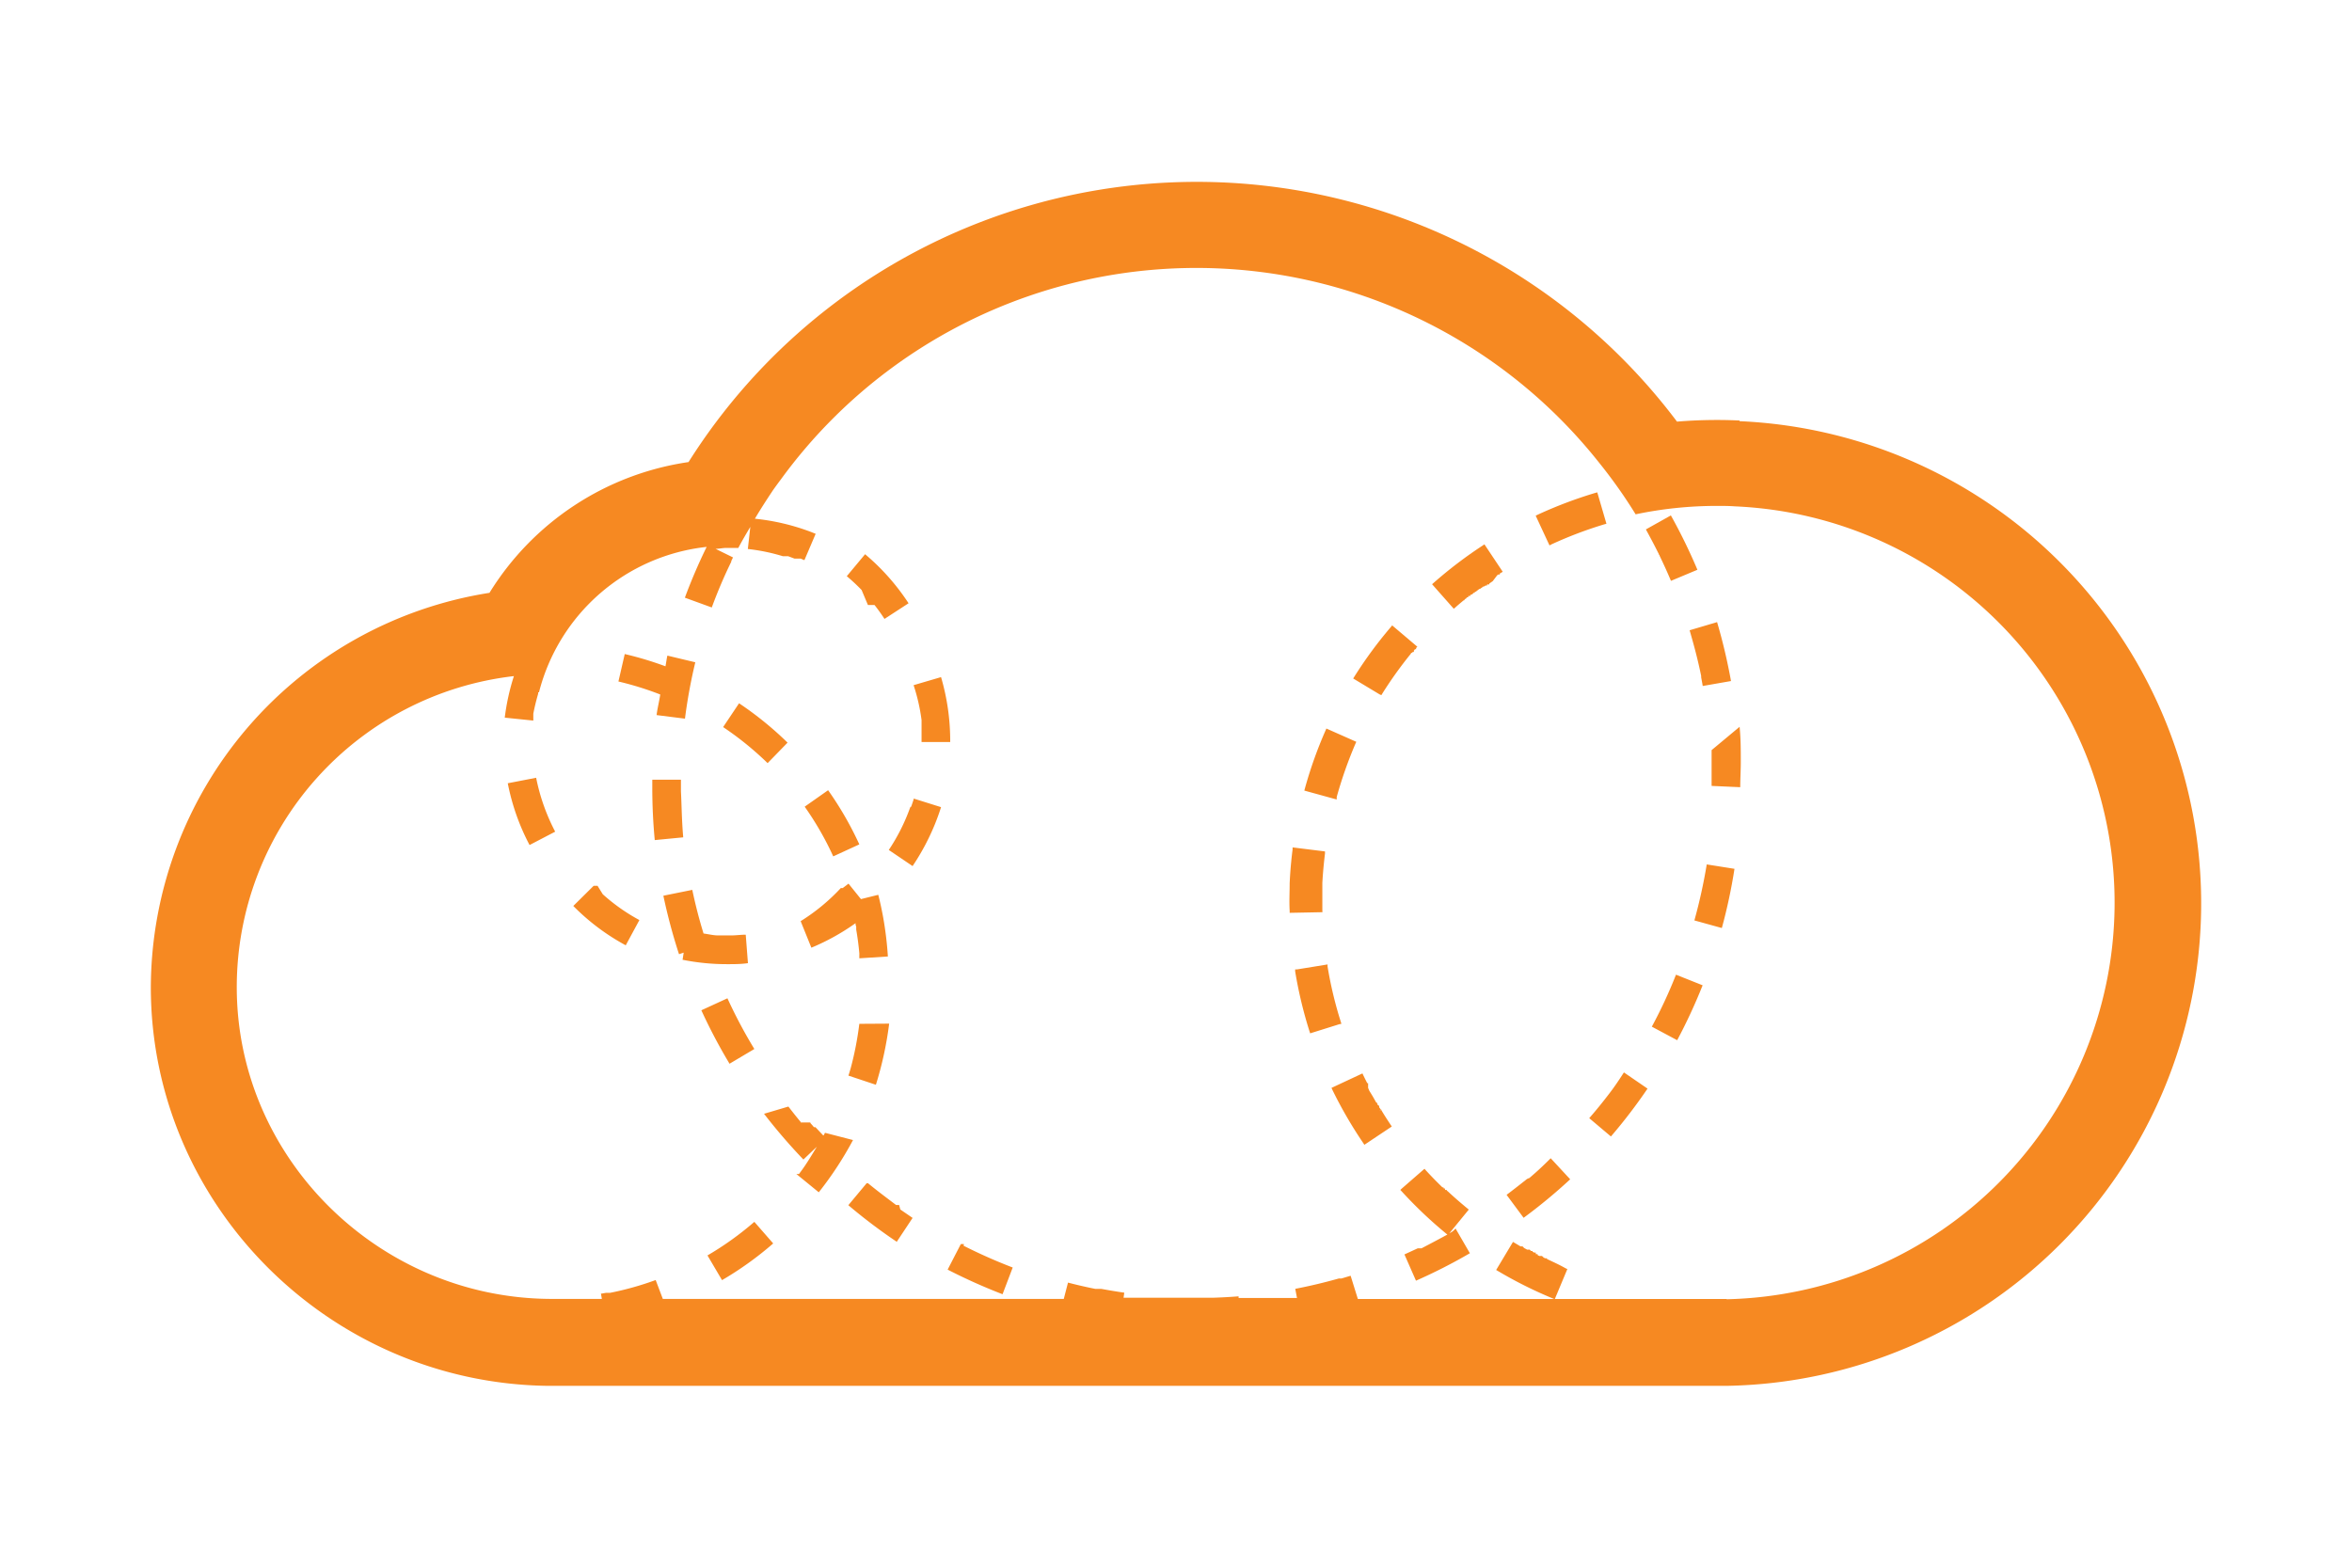 <?xml version="1.0" encoding="UTF-8" standalone="no"?>
<svg
   width="60"
   height="40"
   viewBox="0 0 230.883 171.32"
   fill="none"
   version="1.1"
   id="svg17"
   xmlns="http://www.w3.org/2000/svg"
   xmlns:svg="http://www.w3.org/2000/svg">
  <defs
     id="defs4">
    <style
       id="style2" />
  </defs>
  <g
     class="acg-logo-cloud"
     fill="#f68922"
     id="g14"
     transform="translate(3.431,19.886)">
    <path
       d="m 76.47,96.84 c -0.08,0.28 -0.16,0.55 -0.25,0.82 l 3,1 a 38.26,38.26 0 0 0 1.45,-6.68 L 77.41,92 a 35.25,35.25 0 0 1 -0.94,4.84 z M 77.41,72.39 A 36.65,36.65 0 0 0 74,66.47 l -2.56,1.8 a 33.42,33.42 0 0 1 3.12,5.43 z M 69.57,61.27 a 37.17,37.17 0 0 0 -5.3,-4.3 l -1.74,2.6 a 34.6,34.6 0 0 1 4.86,3.94 z m 4.09,42.64 -0.15,0.28 h -0.05 l -0.78,-0.83 -0.07,-0.07 h -0.16 l -0.06,-0.07 -0.07,-0.09 -0.1,-0.11 -0.08,-0.09 -0.08,-0.09 v -0.06 H 71 v -0.06 c -0.46,-0.55 -0.9,-1.11 -1.34,-1.68 L 67,101.83 a 62.2,62.2 0 0 0 4.3,5 l 1.47,-1.4 c -0.55,0.9 -1.09,1.82 -1.72,2.67 l -0.23,0.31 h -0.29 l 2.45,2 a 37.92,37.92 0 0 0 3.74,-5.71 z m -12.84,13.4 1.59,2.7 A 36.79,36.79 0 0 0 68,116 l -2.06,-2.36 a 33.76,33.76 0 0 1 -5.12,3.67 z M 153,39.62 a 44.38,44.38 0 0 1 5.82,-2.21 l 0.22,-0.06 -1,-3.43 -0.22,0.06 a 47.56,47.56 0 0 0 -6.31,2.39 l -0.2,0.1 1.51,3.25 z m -5.91,3.38 0.11,-0.1 h 0.19 v -0.11 l 0.32,-0.19 -2,-3 -0.19,0.13 a 47.32,47.32 0 0 0 -5.36,4.08 l -0.17,0.15 2.37,2.68 0.17,-0.14 c 0.26,-0.24 0.53,-0.46 0.8,-0.69 l 0.09,-0.08 h 0.06 l 0.1,-0.14 0.17,-0.1 v -0.07 l 0.2,-0.06 v -0.12 h 0.21 v -0.1 l 0.27,-0.11 v -0.07 h 0.08 v -0.07 h 0.15 v -0.11 h 0.1 l 0.32,-0.25 0.11,-0.07 h 0.06 l 0.07,-0.06 0.11,-0.07 0.08,-0.06 c 0,0 0.06,-0.05 0,-0.05 h 0.13 l 0.2,-0.12 H 146 v -0.12 h 0.24 v -0.09 l 0.38,-0.27 z m -2.79,1.75 z m 0,0 z m 0.5,-0.39 z m 0,0 z m 2,-1.44 z m 0.21,-0.14 z m -12.56,13.3 0.12,-0.2 a 44.38,44.38 0 0 1 3.08,-4.3 l 0.07,-0.13 h 0.12 V 51.36 H 138 v -0.14 l 0.12,-0.16 h 0.12 v -0.13 l 0.14,-0.14 -2.75,-2.33 -0.14,0.17 a 46.47,46.47 0 0 0 -4,5.44 l -0.12,0.19 2.89,1.74 z m -4.88,11.4 v -0.26 l 0.05,-0.19 a 46.18,46.18 0 0 1 2,-5.65 l 0.09,-0.2 -3.27,-1.45 -0.09,0.21 a 46.48,46.48 0 0 0 -2.26,6.35 l -0.06,0.22 3.23,0.89 z M 128,79.57 V 76.6 c 0.06,-1.06 0.16,-2.15 0.29,-3.22 v -0.22 l -3.54,-0.44 v 0.22 a 44.62,44.62 0 0 0 -0.32,3.7 c 0,1 -0.06,2 0,3 v 0.23 l 3.58,-0.07 z m 2.08,12.43 -0.06,-0.21 a 43,43 0 0 1 -1.45,-6.06 v -0.22 l -3.32,0.54 h -0.22 v 0.22 a 47,47 0 0 0 1.57,6.56 l 0.07,0.21 3.19,-1 z m 4.37,9.44 v -0.06 h -0.06 l -0.11,-0.17 -0.07,-0.09 v -0.18 h -0.07 l -0.07,-0.09 h -0.05 v -0.15 h -0.06 v -0.11 h -0.08 l -0.36,-0.64 -0.2,-0.33 -0.18,-0.29 L 133,99 v -0.51 h -0.09 c -0.15,-0.29 -0.29,-0.57 -0.43,-0.86 l -0.1,-0.21 -3.38,1.58 0.09,0.2 a 47.33,47.33 0 0 0 3.38,5.83 l 0.12,0.19 3,-2 -0.13,-0.19 c -0.35,-0.53 -0.68,-1.03 -1.01,-1.59 z m -0.12,0 h 0.07 l -0.14,0.09 z m -0.12,0 h -0.05 z m -0.38,-0.6 z m -1,-1.82 z m 19.86,18.75 -0.15,-0.07 v -0.08 h -0.2 l -0.22,-0.11 v -0.09 H 152 v -0.05 h -0.29 l -0.19,-0.1 v -0.1 h -0.2 V 117 h -0.16 l -0.19,-0.09 v -0.08 h -0.17 l -0.14,-0.15 h -0.28 l -0.33,-0.18 -0.18,-0.18 h -0.22 l -0.82,-0.49 -1.84,3.07 0.19,0.11 a 46.46,46.46 0 0 0 6,3 l 0.21,0.09 1.38,-3.3 -0.2,-0.09 c -0.7,-0.4 -1.3,-0.66 -1.88,-0.94 z m -1.27,-0.45 v 0.06 z m -0.26,-0.1 z M 170.53,62.09 V 66 l 3.13,0.14 c 0,-0.9 0.06,-1.82 0.06,-2.73 0,-1.29 0,-2.59 -0.13,-3.87 z M 65.94,94.75 A 53.1,53.1 0 0 1 63,89.21 l -2.85,1.31 a 59.14,59.14 0 0 0 3.08,5.84 z m 98.06,-2.44 2.77,1.48 a 60.36,60.36 0 0 0 2.78,-6 l -2.91,-1.16 A 52.34,52.34 0 0 1 164,92.31 Z m 0.78,-51.62 v 0.07 h 0.06 v 0.07 c 0.44,0.91 0.86,1.83 1.25,2.76 l 2.89,-1.21 a 60.34,60.34 0 0 0 -2.9,-5.94 l -2.73,1.53 c 0.44,0.8 0.87,1.61 1.28,2.43 z M 57.92,66.58 v -1.26 h -3.13 v 0.91 c 0,1.9 0.09,3.81 0.27,5.69 l 3.11,-0.3 C 58,69.64 58,68.12 57.92,66.58 Z m 110.73,14.12 3,0.83 a 59.05,59.05 0 0 0 1.38,-6.47 L 170,74.58 a 58.83,58.83 0 0 1 -1.35,6.12 z M 55.26,58.26 l 3.1,0.39 a 57.13,57.13 0 0 1 1.13,-6.16 l -3.05,-0.73 c -0.09,0.38 -0.13,0.78 -0.21,1.17 a 36.7,36.7 0 0 0 -4.45,-1.34 l -0.69,3 a 34.08,34.08 0 0 1 4.57,1.42 c -0.12,0.79 -0.31,1.51 -0.4,2.25 z m 33.58,57.81 H 88.5 l -1.44,2.79 a 61.38,61.38 0 0 0 6,2.69 l 1.11,-2.92 a 57.25,57.25 0 0 1 -5.37,-2.38 z m 79.55,-66.16 c 0.38,1.34 0.72,2.7 1,4.07 v 0.15 c 0.06,0.32 0.12,0.63 0.17,0.95 l 3.09,-0.54 a 61.46,61.46 0 0 0 -1.52,-6.44 l -3,0.89 z m -9.04,49.71 c -0.7,0.92 -1.43,1.82 -2.19,2.69 l 2.37,2 a 58.29,58.29 0 0 0 4,-5.23 l -2.58,-1.77 c -0.65,1.01 -1.12,1.69 -1.6,2.31 z m -8.52,9.05 -0.13,0.11 -0.11,0.09 h -0.06 l -0.08,0.06 h -0.06 l -0.07,0.06 -0.08,0.06 -0.08,0.07 -0.09,0.07 -0.08,0.06 q -0.92,0.73 -1.86,1.44 l 1.86,2.51 a 58.6,58.6 0 0 0 5.09,-4.21 l -2.13,-2.3 c -0.95,0.95 -1.53,1.47 -2.12,1.98 z m -8.95,6.22 2.12,-2.59 -0.17,-0.14 c -0.75,-0.62 -1.49,-1.26 -2.17,-1.9 h -0.06 v -0.11 h -0.18 l -0.05,-0.17 h -0.13 v -0.11 h -0.12 l -0.08,-0.08 c -0.61,-0.59 -1.19,-1.19 -1.73,-1.78 l -0.15,-0.17 -2.48,2.16 -0.16,0.15 0.15,0.16 a 47.48,47.48 0 0 0 4.89,4.64 l 0.1,0.08 c -0.93,0.51 -1.86,1 -2.82,1.5 h -0.41 l -1.46,0.67 1.26,2.87 a 59.26,59.26 0 0 0 5.89,-3 l -1.57,-2.71 c -0.23,0.31 -0.46,0.41 -0.67,0.53 z M 81.76,111.8 h -0.33 c -1,-0.76 -2.08,-1.56 -3.07,-2.38 h -0.15 l -2,2.4 a 60.19,60.19 0 0 0 5.29,4 l 1.73,-2.61 -1.34,-0.92 z m 2.45,-53 v 2.4 h 3.13 a 24.72,24.72 0 0 0 -1,-7.09 l -3,0.88 a 20.63,20.63 0 0 1 0.87,3.81 z M 77,81 c 0,0.12 0,0.24 0.07,0.36 v 0.34 c 0.15,0.86 0.26,1.71 0.34,2.57 a 0.28,0.28 0 0 1 0,0.09 0.76,0.76 0 0 1 0,0.15 v 0.33 l 3.12,-0.2 A 37.86,37.86 0 0 0 80,80.28 c -0.15,-0.81 -0.32,-1.6 -0.52,-2.38 l -1.89,0.47 -1.36,-1.69 -0.63,0.48 H 75.39 A 21.44,21.44 0 0 1 71,80.78 l 1.17,2.9 A 24.54,24.54 0 0 0 77,81 Z m 1.35,-34.77 h 0.72 c 0.39,0.49 0.75,1 1.09,1.52 l 2.63,-1.71 a 24.53,24.53 0 0 0 -4.75,-5.36 l -2,2.4 a 21.11,21.11 0 0 1 1.62,1.51 z M 63,85.48 c 0.75,0 1.5,0 2.24,-0.11 L 65,82.26 c -0.51,0 -1,0.07 -1.53,0.08 H 62 c -0.53,0 -1.07,-0.14 -1.61,-0.21 Q 59.67,79.79 59.16,77.36 L 56,78 a 61.41,61.41 0 0 0 1.71,6.39 L 58.22,84.22 58.1,85 A 24.49,24.49 0 0 0 63,85.48 Z M 83.35,67.41 v 0.05 C 83.26,67.73 83.17,68 83.07,68.28 H 83.01 L 82.95,68.4 A 21.14,21.14 0 0 1 80.63,73 l 2.6,1.76 a 25.32,25.32 0 0 0 2.46,-4.63 c 0.24,-0.6 0.46,-1.2 0.65,-1.81 l -3,-0.94 z M 39,65.71 a 24.45,24.45 0 0 0 2.38,6.75 L 44.18,71 A 21.86,21.86 0 0 1 42.1,65.11 Z m 9.81,11.21 h -0.43 l -2.22,2.2 a 24.16,24.16 0 0 0 5.73,4.3 l 1.49,-2.76 a 20.55,20.55 0 0 1 -4,-2.82 z"
       id="path10" />
    <path
       d="m 173.59,26.07 q -1.23,-0.06 -2.46,-0.06 c -1.46,0 -2.93,0.06 -4.38,0.18 A 65.65,65.65 0 0 0 58.75,30.61 30.76,30.76 0 0 0 37,44.9 43.79,43.79 0 0 0 0,88 c 0,23.68 19.36,43.16 43.2,43.56 h 129.1 a 52.74,52.74 0 0 0 1.28,-105.42 z m -1.38,96 h -40.33 l -0.79,-2.54 -1,0.3 h -0.29 c -1.56,0.44 -3.15,0.82 -4.76,1.13 l 0.19,1 h -6.38 v -0.18 c -0.88,0.07 -1.78,0.12 -2.68,0.15 h -9.89 l 0.08,-0.55 c -0.84,-0.12 -1.67,-0.26 -2.49,-0.41 h -0.66 c -1,-0.2 -2,-0.43 -3,-0.69 l -0.46,1.78 H 55.94 L 55.16,120 a 33.26,33.26 0 0 1 -5,1.4 h -0.44 l -0.45,0.08 h -0.09 l 0.1,0.58 H 43.57 C 24.89,121.92 9.39,106.67 9.39,88 a 34.21,34.21 0 0 1 30.28,-34 24.49,24.49 0 0 0 -1,4.54 l 3.12,0.32 v -0.75 c 0.14,-0.73 0.32,-1.46 0.53,-2.18 v -0.16 h 0.09 a 21.28,21.28 0 0 1 18.32,-15.89 60.15,60.15 0 0 0 -2.38,5.55 l 2.94,1.07 q 0.95,-2.59 2.13,-5 v -0.08 l 0.19,-0.39 -1.91,-0.94 c 0.4,0 0.79,-0.1 1.21,-0.1 h 1.28 c 0.41,-0.78 0.86,-1.54 1.31,-2.3 l -0.27,2.42 a 20.69,20.69 0 0 1 3.83,0.79 h 0.58 l 0.69,0.26 H 71 l 0.41,0.17 1.23,-2.88 -0.5,-0.2 A 24.24,24.24 0 0 0 66,36.8 c 0.64,-1.08 1.32,-2.13 2,-3.15 0.28,-0.39 0.56,-0.78 0.85,-1.16 a 56.14,56.14 0 0 1 89,-2.3 l 0.56,0.7 a 54.55,54.55 0 0 1 3.82,5.43 43.14,43.14 0 0 1 8.85,-0.92 c 0.68,0 1.35,0 2,0.05 a 43.35,43.35 0 0 1 -0.95,86.65 z"
       id="path12" />
  </g>
</svg>
